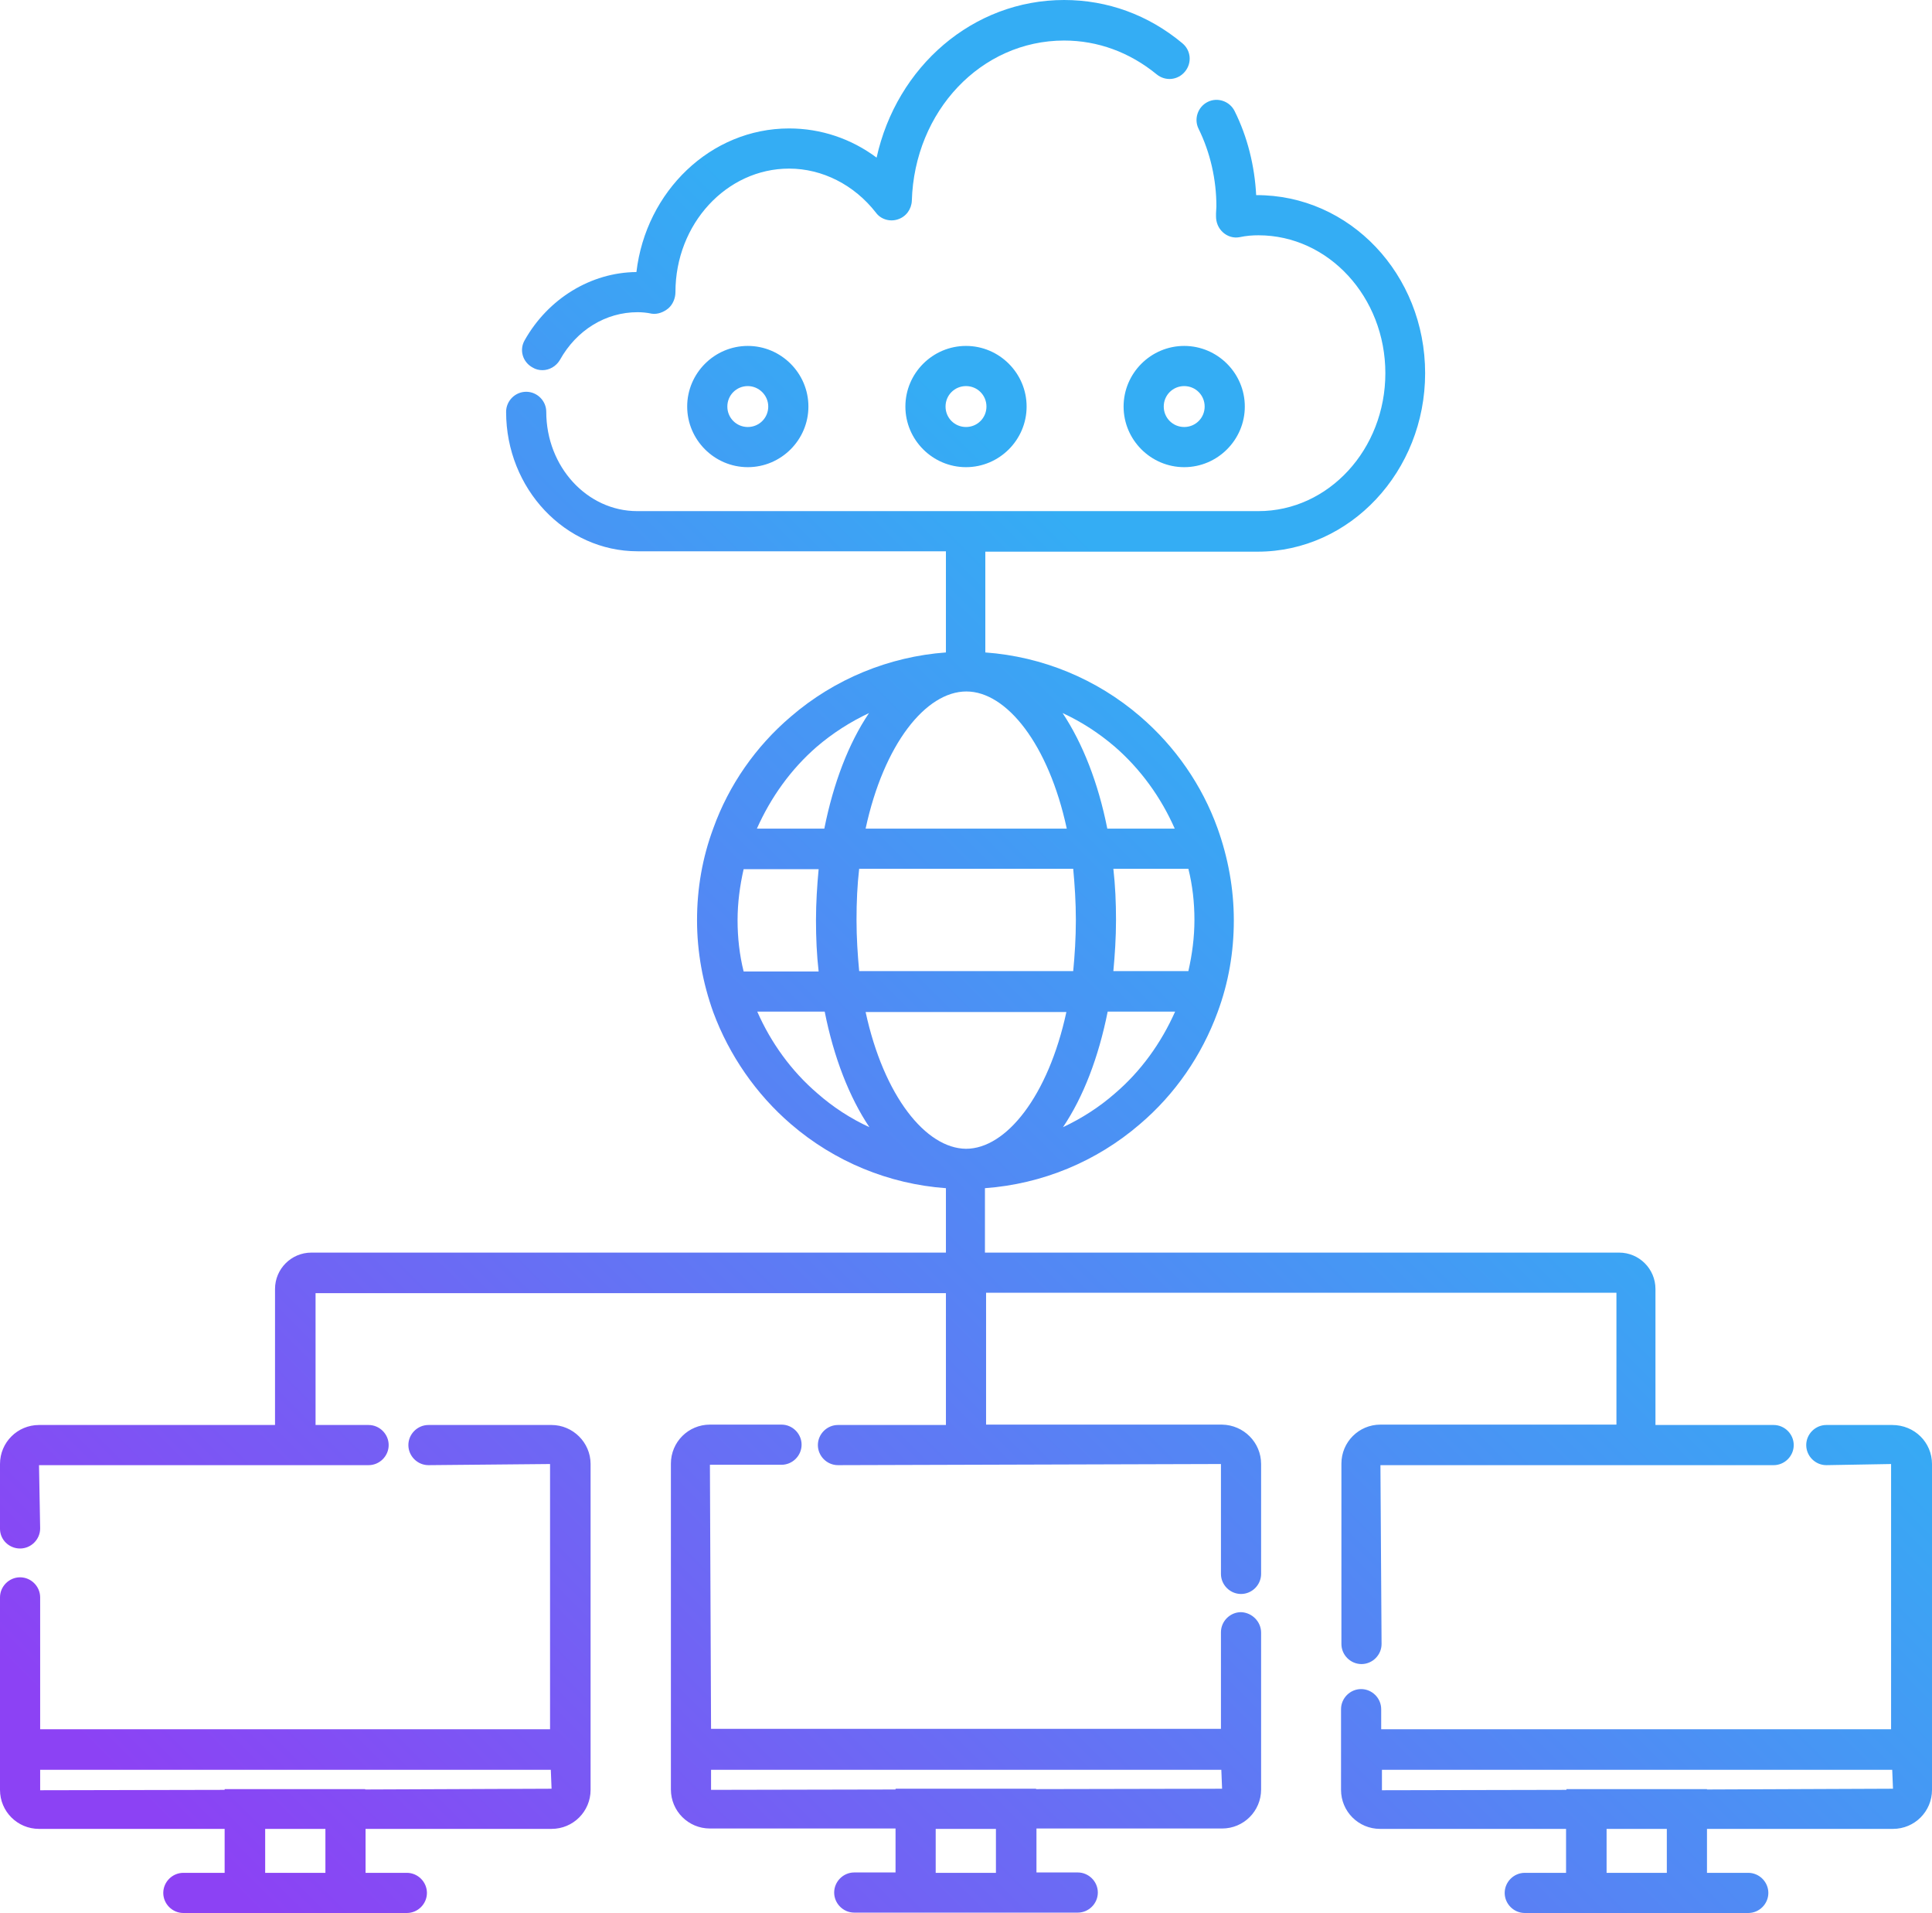 <?xml version="1.0" encoding="UTF-8"?>
<!DOCTYPE svg PUBLIC '-//W3C//DTD SVG 1.0//EN'
          'http://www.w3.org/TR/2001/REC-SVG-20010904/DTD/svg10.dtd'>
<svg height="504.9" preserveAspectRatio="xMidYMid meet" version="1.0" viewBox="1.0 3.5 510.0 504.9" width="510.0" xmlns="http://www.w3.org/2000/svg" xmlns:xlink="http://www.w3.org/1999/xlink" zoomAndPan="magnify"
><linearGradient gradientUnits="userSpaceOnUse" id="a" x1="65.88" x2="454.56" xlink:actuate="onLoad" xlink:show="other" xlink:type="simple" y1="545.038" y2="156.358"
  ><stop offset=".05" stop-color="#8c42f4"
    /><stop offset=".8" stop-color="#34adf4"
  /></linearGradient
  ><path d="M139.5,93.3c6.2-11,17.5-17.9,29.5-18c2.5-21.3,19.6-37.9,40.3-37.9c8.4,0,16.4,2.7,23.1,7.7 c5.3-24,25.4-41.6,49.5-41.6c11.4,0,22.2,3.9,31.2,11.4c2.3,1.9,2.6,5.2,0.7,7.5c-1.9,2.3-5.2,2.6-7.5,0.7 c-7.1-5.8-15.5-8.9-24.4-8.9c-21.9,0-39.5,18.6-40.2,42.3c-0.1,2.2-1.5,4.2-3.7,4.9c-2.1,0.7-4.5,0-5.8-1.8 c-5.7-7.3-14.1-11.6-22.9-11.6c-16.5,0-30,14.6-30,32.6c0,1.6-0.7,3.3-1.9,4.3c-1.2,1-2.8,1.6-4.3,1.4c-1.4-0.3-2.7-0.4-3.8-0.4 c-8.4,0-16.1,4.7-20.5,12.6c-1,1.7-2.8,2.7-4.6,2.7c-0.9,0-1.8-0.2-2.6-0.7C139,99.1,138,95.9,139.5,93.3z M198.4,94.8 c8.8,0,16,7.2,16,16c0,8.8-7.2,16-16,16c-8.8,0-16-7.2-16-16C182.4,102,189.6,94.8,198.4,94.8z M198.4,105.4c-3,0-5.4,2.4-5.4,5.4 s2.4,5.4,5.4,5.4s5.4-2.4,5.4-5.4S201.3,105.4,198.4,105.4z M256,94.8c8.8,0,16,7.2,16,16c0,8.8-7.2,16-16,16c-8.8,0-16-7.2-16-16 C240,102,247.2,94.8,256,94.8z M256,105.4c-3,0-5.4,2.4-5.4,5.4s2.4,5.4,5.4,5.4s5.4-2.4,5.4-5.4S259,105.4,256,105.4z M313.6,94.8 c8.8,0,16,7.2,16,16c0,8.8-7.2,16-16,16c-8.8,0-16-7.2-16-16C297.6,102,304.8,94.8,313.6,94.8z M313.6,105.4c-3,0-5.4,2.4-5.4,5.4 s2.4,5.4,5.4,5.4s5.4-2.4,5.4-5.4S316.6,105.4,313.6,105.4z M156.9,389.9v86c0,5.7-4.6,10.3-10.3,10.3H97.5v11.6h10.9 c2.9,0,5.3,2.4,5.3,5.3s-2.4,5.3-5.3,5.3h-59c-2.9,0-5.3-2.4-5.3-5.3s2.4-5.3,5.3-5.3h10.9v-11.6H11.3c-5.7,0-10.3-4.6-10.3-10.3 v-50.8c0-2.9,2.4-5.3,5.3-5.3s5.3,2.4,5.3,5.3v34.8h134.6v-70l-32.1,0.3c-2.9,0-5.3-2.4-5.3-5.3c0-2.9,2.4-5.3,5.3-5.3h32.5 C152.2,379.6,156.9,384.2,156.9,389.9z M86.9,486.2H71v11.6h15.9V486.2z M146.6,475.6l-0.2-5H11.6v5.4l48.7-0.1v-0.2h37.1v0.1 L146.6,475.6z M333.9,389.9v29c0,2.9-2.4,5.3-5.3,5.3c-2.9,0-5.3-2.4-5.3-5.3v-29l-101.1,0.3c-2.9,0-5.3-2.4-5.3-5.3 c0-2.9,2.4-5.3,5.3-5.3h28.5v-34.8H84.3v34.8h14c2.9,0,5.3,2.4,5.3,5.3c0,2.9-2.4,5.3-5.3,5.3H11.3l0.3,16.7c0,2.9-2.4,5.3-5.3,5.3 S1,409.9,1,407v-17.1c0-5.7,4.6-10.3,10.3-10.3h62.3v-35.9c0-5.3,4.3-9.6,9.6-9.6h167.5v-17c-15.1-1.1-29.4-7-40.9-16.9 c-9.2-7.9-16.3-18.2-20.5-29.5c-2.8-7.8-4.3-16-4.3-24.3c0-8.4,1.4-16.5,4.3-24.3c4.1-11.4,11.2-21.6,20.5-29.5 c11.5-9.9,25.9-15.8,40.9-16.9V149h-81.4c-19.1,0-34.7-16.5-34.7-36.8c0-2.9,2.4-5.3,5.3-5.3c2.9,0,5.3,2.4,5.3,5.3 c0,14.5,10.8,26.2,24,26.2H256c0,0,0,0,0,0s0,0,0,0h77.2c18.5,0,33.5-16.3,33.5-36.4c0-20.1-15-36.4-33.5-36.4c-1.5,0-3.1,0.1-5,0.5 c-1.6,0.3-3.2-0.2-4.4-1.3c-1.2-1.1-1.8-2.6-1.8-4.2l0-0.8c0-0.6,0.1-1.2,0.1-1.8c0-7.1-1.6-14.2-4.7-20.5c-1.3-2.6-0.2-5.8,2.4-7.1 c2.6-1.3,5.8-0.2,7.1,2.4c3.4,6.8,5.3,14.5,5.7,22.2c24.7-0.1,44.6,20.9,44.6,47c0,25.9-19.8,47.1-44.2,47.1h-71.9v26.6 c15.1,1.1,29.4,7,40.9,16.9c9.2,7.9,16.3,18.1,20.4,29.5c2.8,7.8,4.3,16,4.3,24.3c0,8.4-1.4,16.5-4.3,24.3 c-4.2,11.4-11.2,21.6-20.5,29.5c-11.5,9.9-25.8,15.8-40.9,16.9v17h167.4c5.3,0,9.6,4.3,9.6,9.6v35.9h31.2c2.9,0,5.3,2.4,5.3,5.3 c0,2.9-2.4,5.3-5.3,5.3H365.4l0.3,47.2c0,2.9-2.4,5.3-5.3,5.3c-2.9,0-5.3-2.4-5.3-5.3v-47.6c0-5.7,4.6-10.3,10.3-10.3h62.3v-34.8 H261.3v34.8h62.3C329.3,379.6,333.9,384.2,333.9,389.9z M311.2,270.5h-17.8c-2.4,12-6.4,22.5-11.8,30.5c4.9-2.3,9.6-5.3,13.7-8.9 C302.2,286.2,307.5,278.8,311.2,270.5z M285,246.3c0-4.7-0.3-9.2-0.7-13.5h-56.5c-0.5,4.3-0.7,8.8-0.7,13.5c0,4.7,0.3,9.2,0.7,13.5 h56.5C284.7,255.6,285,251.1,285,246.3z M314.7,232.8h-19.8c0.5,4.4,0.7,8.9,0.7,13.5c0,4.6-0.3,9.2-0.7,13.5h19.8 c1-4.4,1.6-8.9,1.6-13.5C316.3,241.7,315.8,237.2,314.7,232.8z M281.5,191.7c5.3,8,9.4,18.4,11.8,30.5h17.8 c-3.6-8.2-9-15.7-15.8-21.6C291.1,197,286.5,194,281.5,191.7z M229.5,222.2h53.1c-4.8-22.3-15.9-36.2-26.5-36.2 C245.4,186,234.3,199.9,229.5,222.2z M200.8,222.2h17.8c2.4-12,6.4-22.5,11.8-30.5c-4.9,2.3-9.6,5.3-13.8,8.9 C209.8,206.5,204.5,213.9,200.8,222.2z M197.3,259.9h19.8c-0.5-4.4-0.7-8.9-0.7-13.5c0-4.6,0.3-9.2,0.7-13.5h-19.8 c-1,4.4-1.6,8.9-1.6,13.5C195.7,250.9,196.2,255.5,197.3,259.9z M230.5,301c-5.3-7.9-9.4-18.4-11.8-30.5h-17.8 c3.6,8.2,9,15.7,15.9,21.6C220.9,295.7,225.5,298.7,230.5,301z M256,306.7c10.6,0,21.7-13.9,26.5-36.1h-53 C234.3,292.8,245.4,306.6,256,306.7C256,306.7,256,306.7,256,306.7C256,306.7,256,306.7,256,306.7z M333.9,434.4v41.4 c0,5.7-4.6,10.3-10.3,10.3h-49v11.6h10.9c2.9,0,5.3,2.4,5.3,5.3s-2.4,5.3-5.3,5.3h-59c-2.9,0-5.3-2.4-5.3-5.3s2.4-5.3,5.3-5.3h10.9 v-11.6h-49c-5.7,0-10.3-4.6-10.3-10.3v-86c0-5.7,4.6-10.3,10.3-10.3h18.9c2.9,0,5.3,2.4,5.3,5.3c0,2.9-2.4,5.3-5.3,5.3h-18.9 l0.3,69.7h134.6v-25.5c0-2.9,2.4-5.3,5.3-5.3C331.5,429.1,333.9,431.5,333.9,434.4z M263.9,486.2h-15.9v11.6h15.9V486.2z M323.6,475.6l-0.2-5H188.7v5.3l48.7-0.1v-0.2h37.1v0.1L323.6,475.6z M511,389.9v86c0,5.7-4.6,10.3-10.3,10.3h-49.1v11.6h10.9 c2.9,0,5.3,2.4,5.3,5.3s-2.4,5.3-5.3,5.3h-59c-2.9,0-5.3-2.4-5.3-5.3s2.4-5.3,5.3-5.3h10.9v-11.6h-49.1c-5.7,0-10.3-4.6-10.3-10.3 v-21.3c0-2.9,2.4-5.3,5.3-5.3c2.9,0,5.3,2.4,5.3,5.3v5.3h134.6v-70l-17.1,0.3c-2.9,0-5.3-2.4-5.3-5.3c0-2.9,2.4-5.3,5.3-5.3h17.4 C506.4,379.6,511,384.2,511,389.9z M441,486.2h-15.9v11.6H441V486.2z M500.7,475.6l-0.2-5H365.8v5.4l48.7-0.1v-0.2h37.1v0.1 L500.7,475.6z" fill="url(#a)"
/></svg
>
